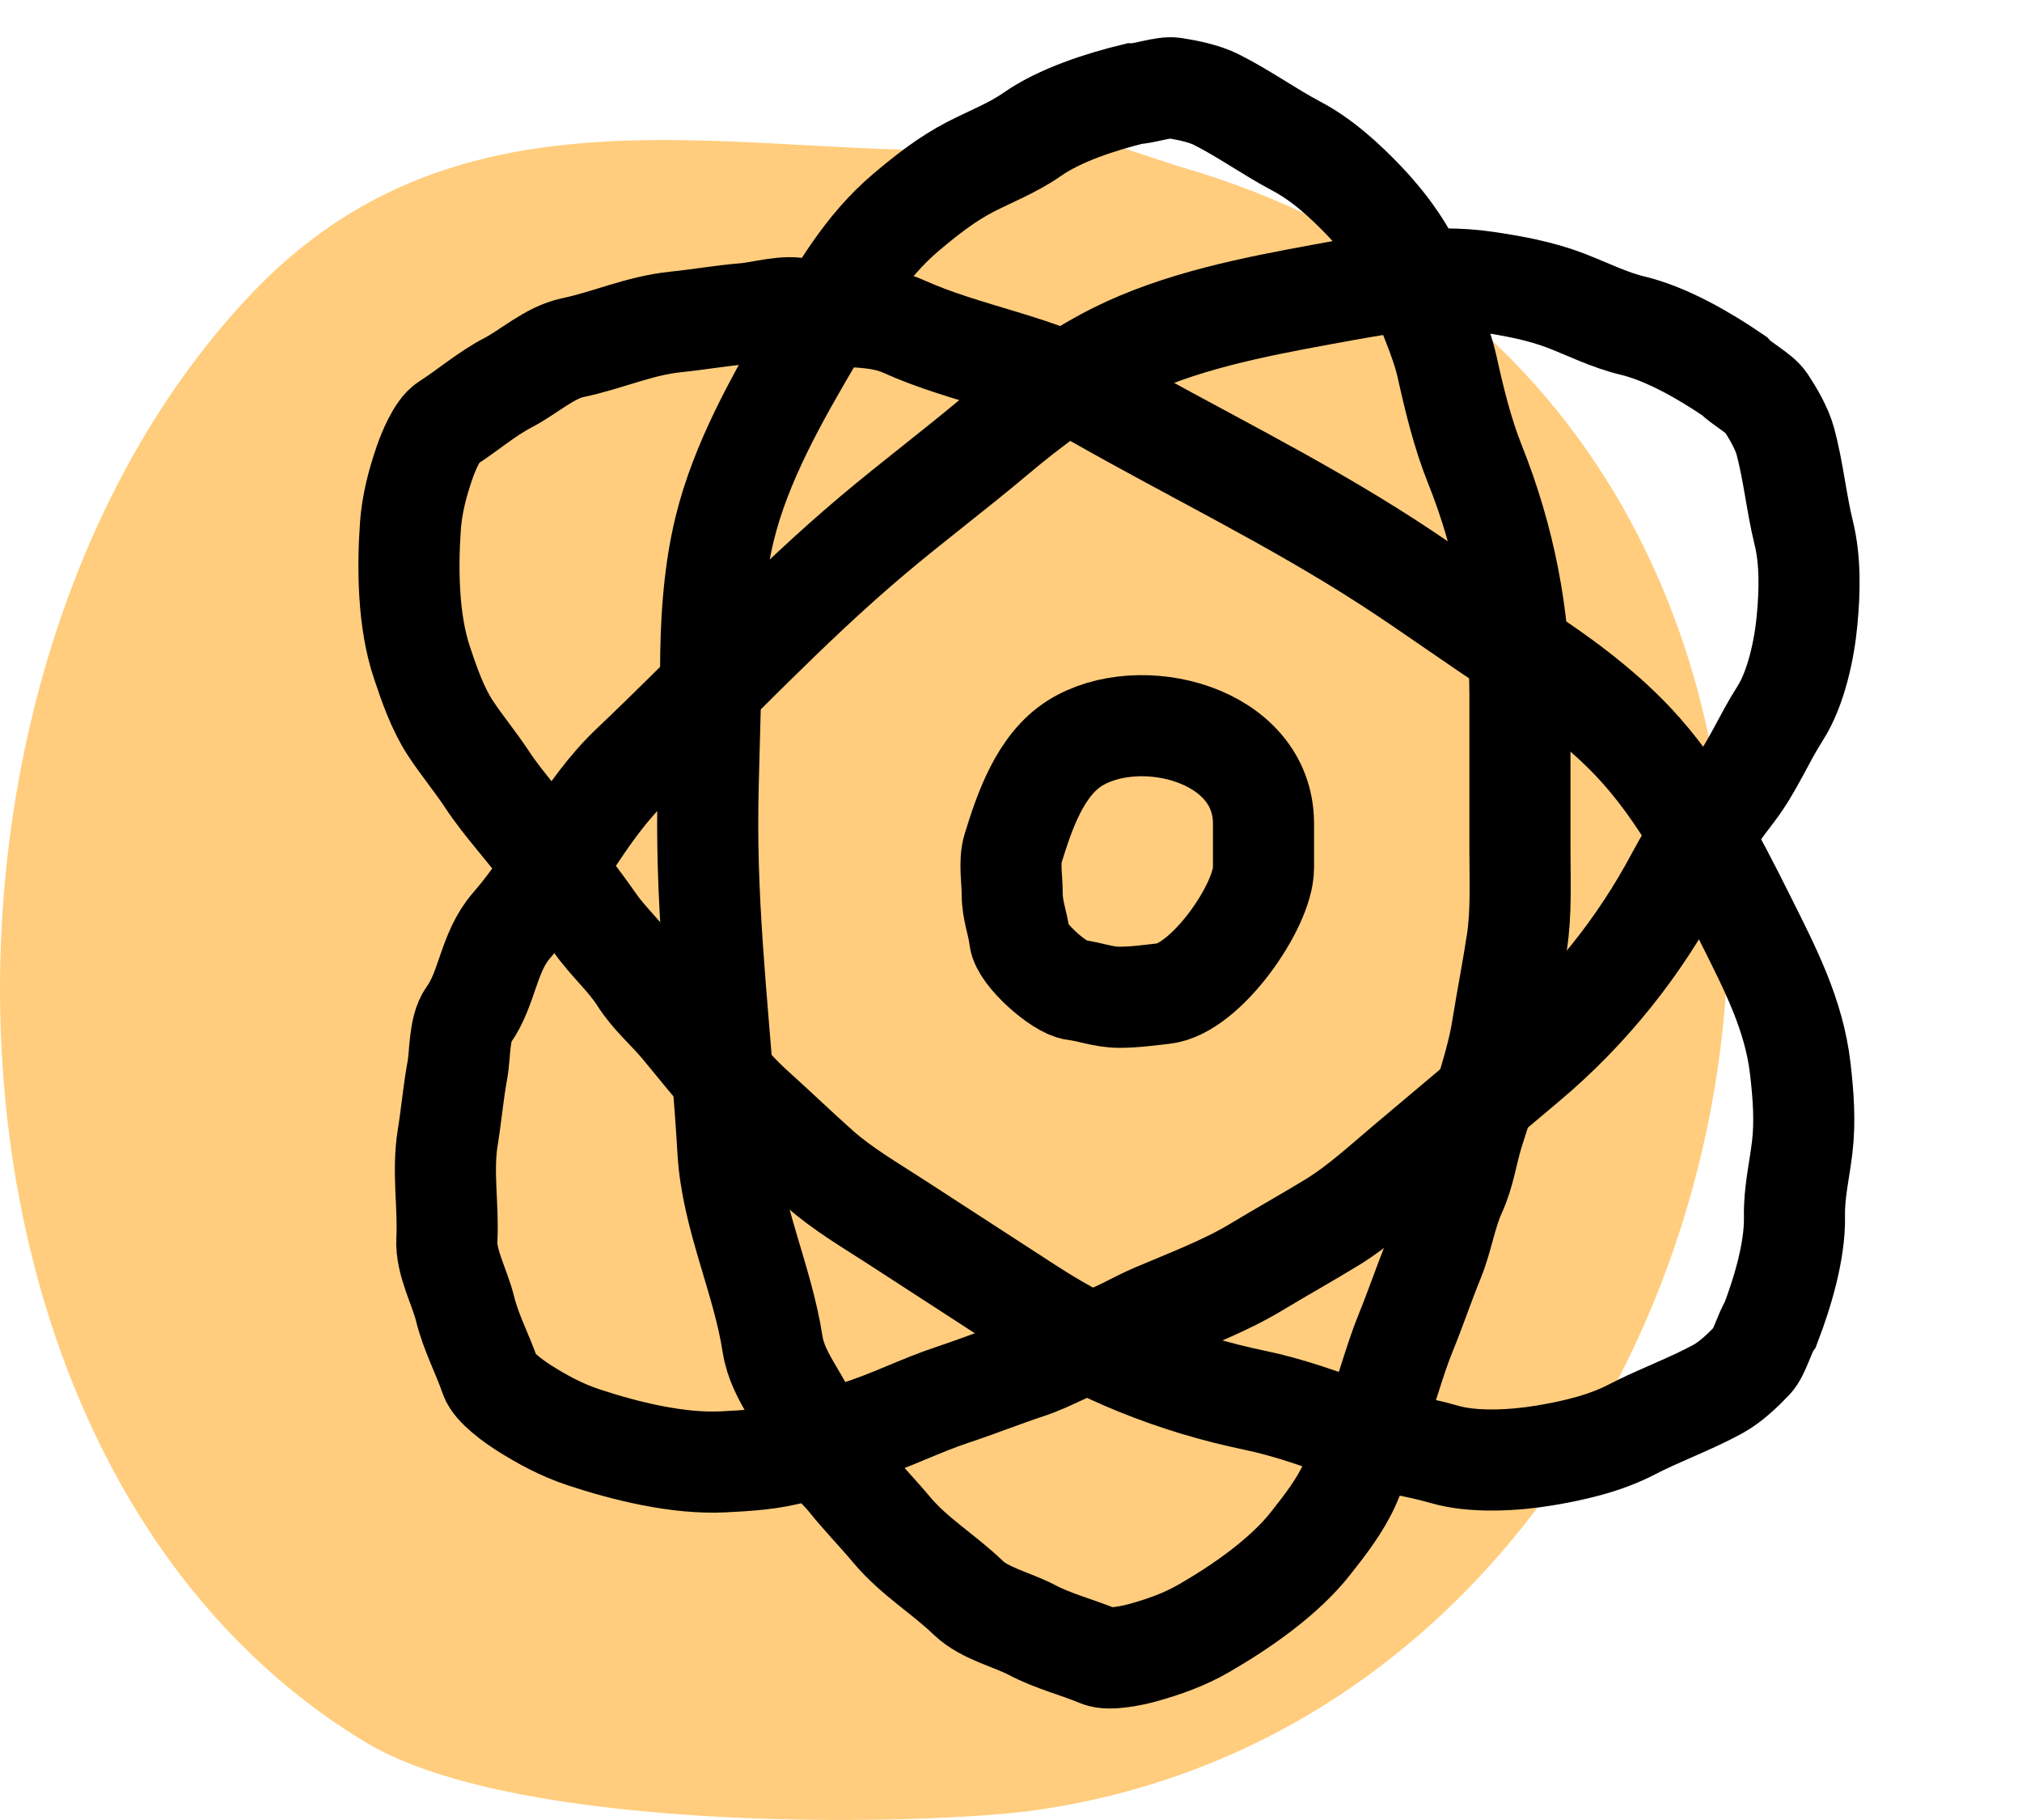 <?xml version="1.0" encoding="UTF-8"?><svg width="40" height="36" viewBox="0 0 40 36" fill="none" xmlns="http://www.w3.org/2000/svg">
<path fill-rule="evenodd" clip-rule="evenodd" d="M21.634 2.736C16.202 3.77 9.806 0.785 5.023 5.76C-2.122 13.193 -1.867 28.959 7.226 34.459C10.286 36.311 18.44 36.104 20.524 35.801C36.25 33.512 39.988 8.05 23.29 3.282L21.634 2.736Z" fill="#FFCD7D"/>
<path d="M20.413 2.662C20.967 2.274 21.779 2.013 22.434 1.854C22.626 1.854 23.029 1.711 23.219 1.74C23.484 1.781 23.815 1.847 24.057 1.968C24.609 2.244 25.106 2.606 25.65 2.893C26.159 3.162 26.61 3.577 27.005 3.991C27.398 4.403 27.875 5.029 28.045 5.581C28.22 6.149 28.498 6.68 28.627 7.257C28.768 7.893 28.933 8.575 29.176 9.18C29.759 10.639 30.068 12.187 30.068 13.763V16.823C30.068 17.422 30.098 18.054 30.007 18.643C29.921 19.204 29.812 19.758 29.721 20.323C29.61 21.021 29.352 21.729 29.143 22.404C29.022 22.798 28.971 23.205 28.797 23.585C28.606 24 28.538 24.487 28.363 24.915C28.169 25.389 28.007 25.875 27.814 26.347C27.564 26.957 27.417 27.608 27.153 28.212C26.989 28.586 26.869 28.976 26.703 29.352C26.517 29.774 26.215 30.162 25.932 30.521C25.4 31.199 24.547 31.786 23.813 32.21C23.436 32.428 23.029 32.573 22.612 32.689C22.413 32.744 21.944 32.846 21.745 32.763C21.309 32.579 20.844 32.468 20.416 32.242C20.023 32.035 19.48 31.917 19.157 31.607C18.663 31.13 18.09 30.797 17.638 30.258C17.352 29.917 17.038 29.596 16.762 29.25C16.566 29.006 16.158 28.687 16.081 28.38C15.924 27.752 15.39 27.272 15.284 26.591C15.083 25.291 14.477 24.062 14.401 22.773C14.274 20.602 14 18.489 14 16.309C14 15.294 14.058 14.281 14.058 13.271C14.058 12.348 14.115 11.365 14.334 10.465C14.657 9.137 15.376 7.874 16.068 6.695C16.602 5.786 17.105 4.89 17.93 4.194C18.327 3.859 18.738 3.536 19.202 3.298C19.608 3.089 20.035 2.926 20.413 2.662Z" stroke="black" stroke-width="2" stroke-linecap="round"/>
<path d="M32.294 6.44C32.975 6.603 33.731 7.043 34.301 7.432C34.432 7.577 34.819 7.787 34.926 7.949C35.075 8.176 35.248 8.469 35.319 8.731C35.479 9.328 35.535 9.94 35.682 10.539C35.819 11.099 35.801 11.712 35.747 12.282C35.694 12.848 35.53 13.62 35.215 14.111C34.891 14.616 34.666 15.175 34.302 15.651C33.902 16.175 33.482 16.748 33.175 17.329C32.433 18.727 31.436 19.978 30.205 21.014L27.816 23.026C27.348 23.42 26.875 23.858 26.353 24.177C25.857 24.48 25.349 24.763 24.847 25.066C24.226 25.441 23.498 25.712 22.829 25.998C22.438 26.166 22.085 26.396 21.67 26.514C21.216 26.643 20.79 26.912 20.337 27.061C19.834 27.227 19.344 27.424 18.844 27.589C18.198 27.802 17.59 28.119 16.937 28.317C16.534 28.44 16.148 28.606 15.741 28.728C15.285 28.864 14.776 28.892 14.303 28.916C13.412 28.96 12.372 28.704 11.541 28.429C11.114 28.288 10.723 28.077 10.349 27.839C10.17 27.725 9.771 27.439 9.701 27.234C9.547 26.785 9.317 26.361 9.201 25.89C9.095 25.458 8.817 24.971 8.84 24.524C8.875 23.838 8.746 23.188 8.858 22.493C8.93 22.053 8.967 21.605 9.048 21.169C9.106 20.862 9.077 20.344 9.264 20.084C9.647 19.553 9.658 18.836 10.118 18.308C10.996 17.302 11.542 16.038 12.497 15.133C14.105 13.61 15.569 12.014 17.271 10.581C18.063 9.914 18.893 9.291 19.682 8.627C20.403 8.02 21.209 7.417 22.061 6.99C23.318 6.36 24.794 6.072 26.186 5.818C27.259 5.623 28.302 5.413 29.407 5.577C29.939 5.656 30.471 5.754 30.973 5.946C31.413 6.115 31.83 6.329 32.294 6.44Z" stroke="black" stroke-width="2" stroke-linecap="round"/>
<path d="M35.499 24.061C35.512 24.737 35.267 25.556 35.025 26.189C34.914 26.348 34.804 26.763 34.669 26.904C34.481 27.102 34.233 27.339 33.989 27.473C33.433 27.777 32.834 27.988 32.273 28.279C31.748 28.552 31.13 28.694 30.546 28.791C29.965 28.888 29.151 28.936 28.578 28.769C27.988 28.597 27.37 28.532 26.8 28.316C26.171 28.079 25.489 27.836 24.828 27.699C23.237 27.37 21.727 26.764 20.371 25.885L17.739 24.178C17.224 23.844 16.663 23.517 16.209 23.113C15.777 22.729 15.363 22.329 14.929 21.939C14.393 21.457 13.934 20.848 13.474 20.299C13.205 19.977 12.884 19.709 12.658 19.352C12.411 18.962 12.032 18.634 11.765 18.251C11.469 17.825 11.145 17.42 10.85 16.996C10.47 16.448 9.995 15.964 9.628 15.407C9.401 15.063 9.135 14.746 8.907 14.398C8.653 14.008 8.493 13.541 8.347 13.106C8.072 12.287 8.06 11.251 8.119 10.405C8.15 9.971 8.26 9.552 8.402 9.142C8.469 8.945 8.652 8.499 8.839 8.381C9.249 8.121 9.614 7.797 10.055 7.567C10.46 7.356 10.875 6.972 11.329 6.877C12.024 6.732 12.641 6.443 13.366 6.368C13.825 6.321 14.283 6.24 14.74 6.203C15.063 6.177 15.573 6.016 15.882 6.123C16.513 6.343 17.234 6.167 17.881 6.46C19.115 7.017 20.522 7.2 21.675 7.856C23.616 8.96 25.591 9.912 27.466 11.127C28.339 11.693 29.177 12.306 30.046 12.869C30.84 13.384 31.652 13.98 32.3 14.664C33.255 15.672 33.926 16.974 34.54 18.205C35.014 19.155 35.493 20.073 35.615 21.146C35.674 21.662 35.714 22.183 35.651 22.701C35.596 23.155 35.489 23.599 35.499 24.061Z" stroke="black" stroke-width="2" stroke-linecap="round"/>
<path d="M20.04 16.786C20.263 16.061 20.574 15.131 21.267 14.698C22.537 13.904 24.995 14.507 24.995 16.29V17.167C24.995 17.92 23.85 19.561 23.021 19.653C22.729 19.685 22.453 19.726 22.144 19.726C21.82 19.726 21.571 19.616 21.267 19.58C20.956 19.543 20.208 18.876 20.17 18.556C20.134 18.249 20.024 18.015 20.024 17.679C20.024 17.409 19.96 17.044 20.04 16.786Z" stroke="black" stroke-width="2" stroke-linecap="round"/>
</svg>
